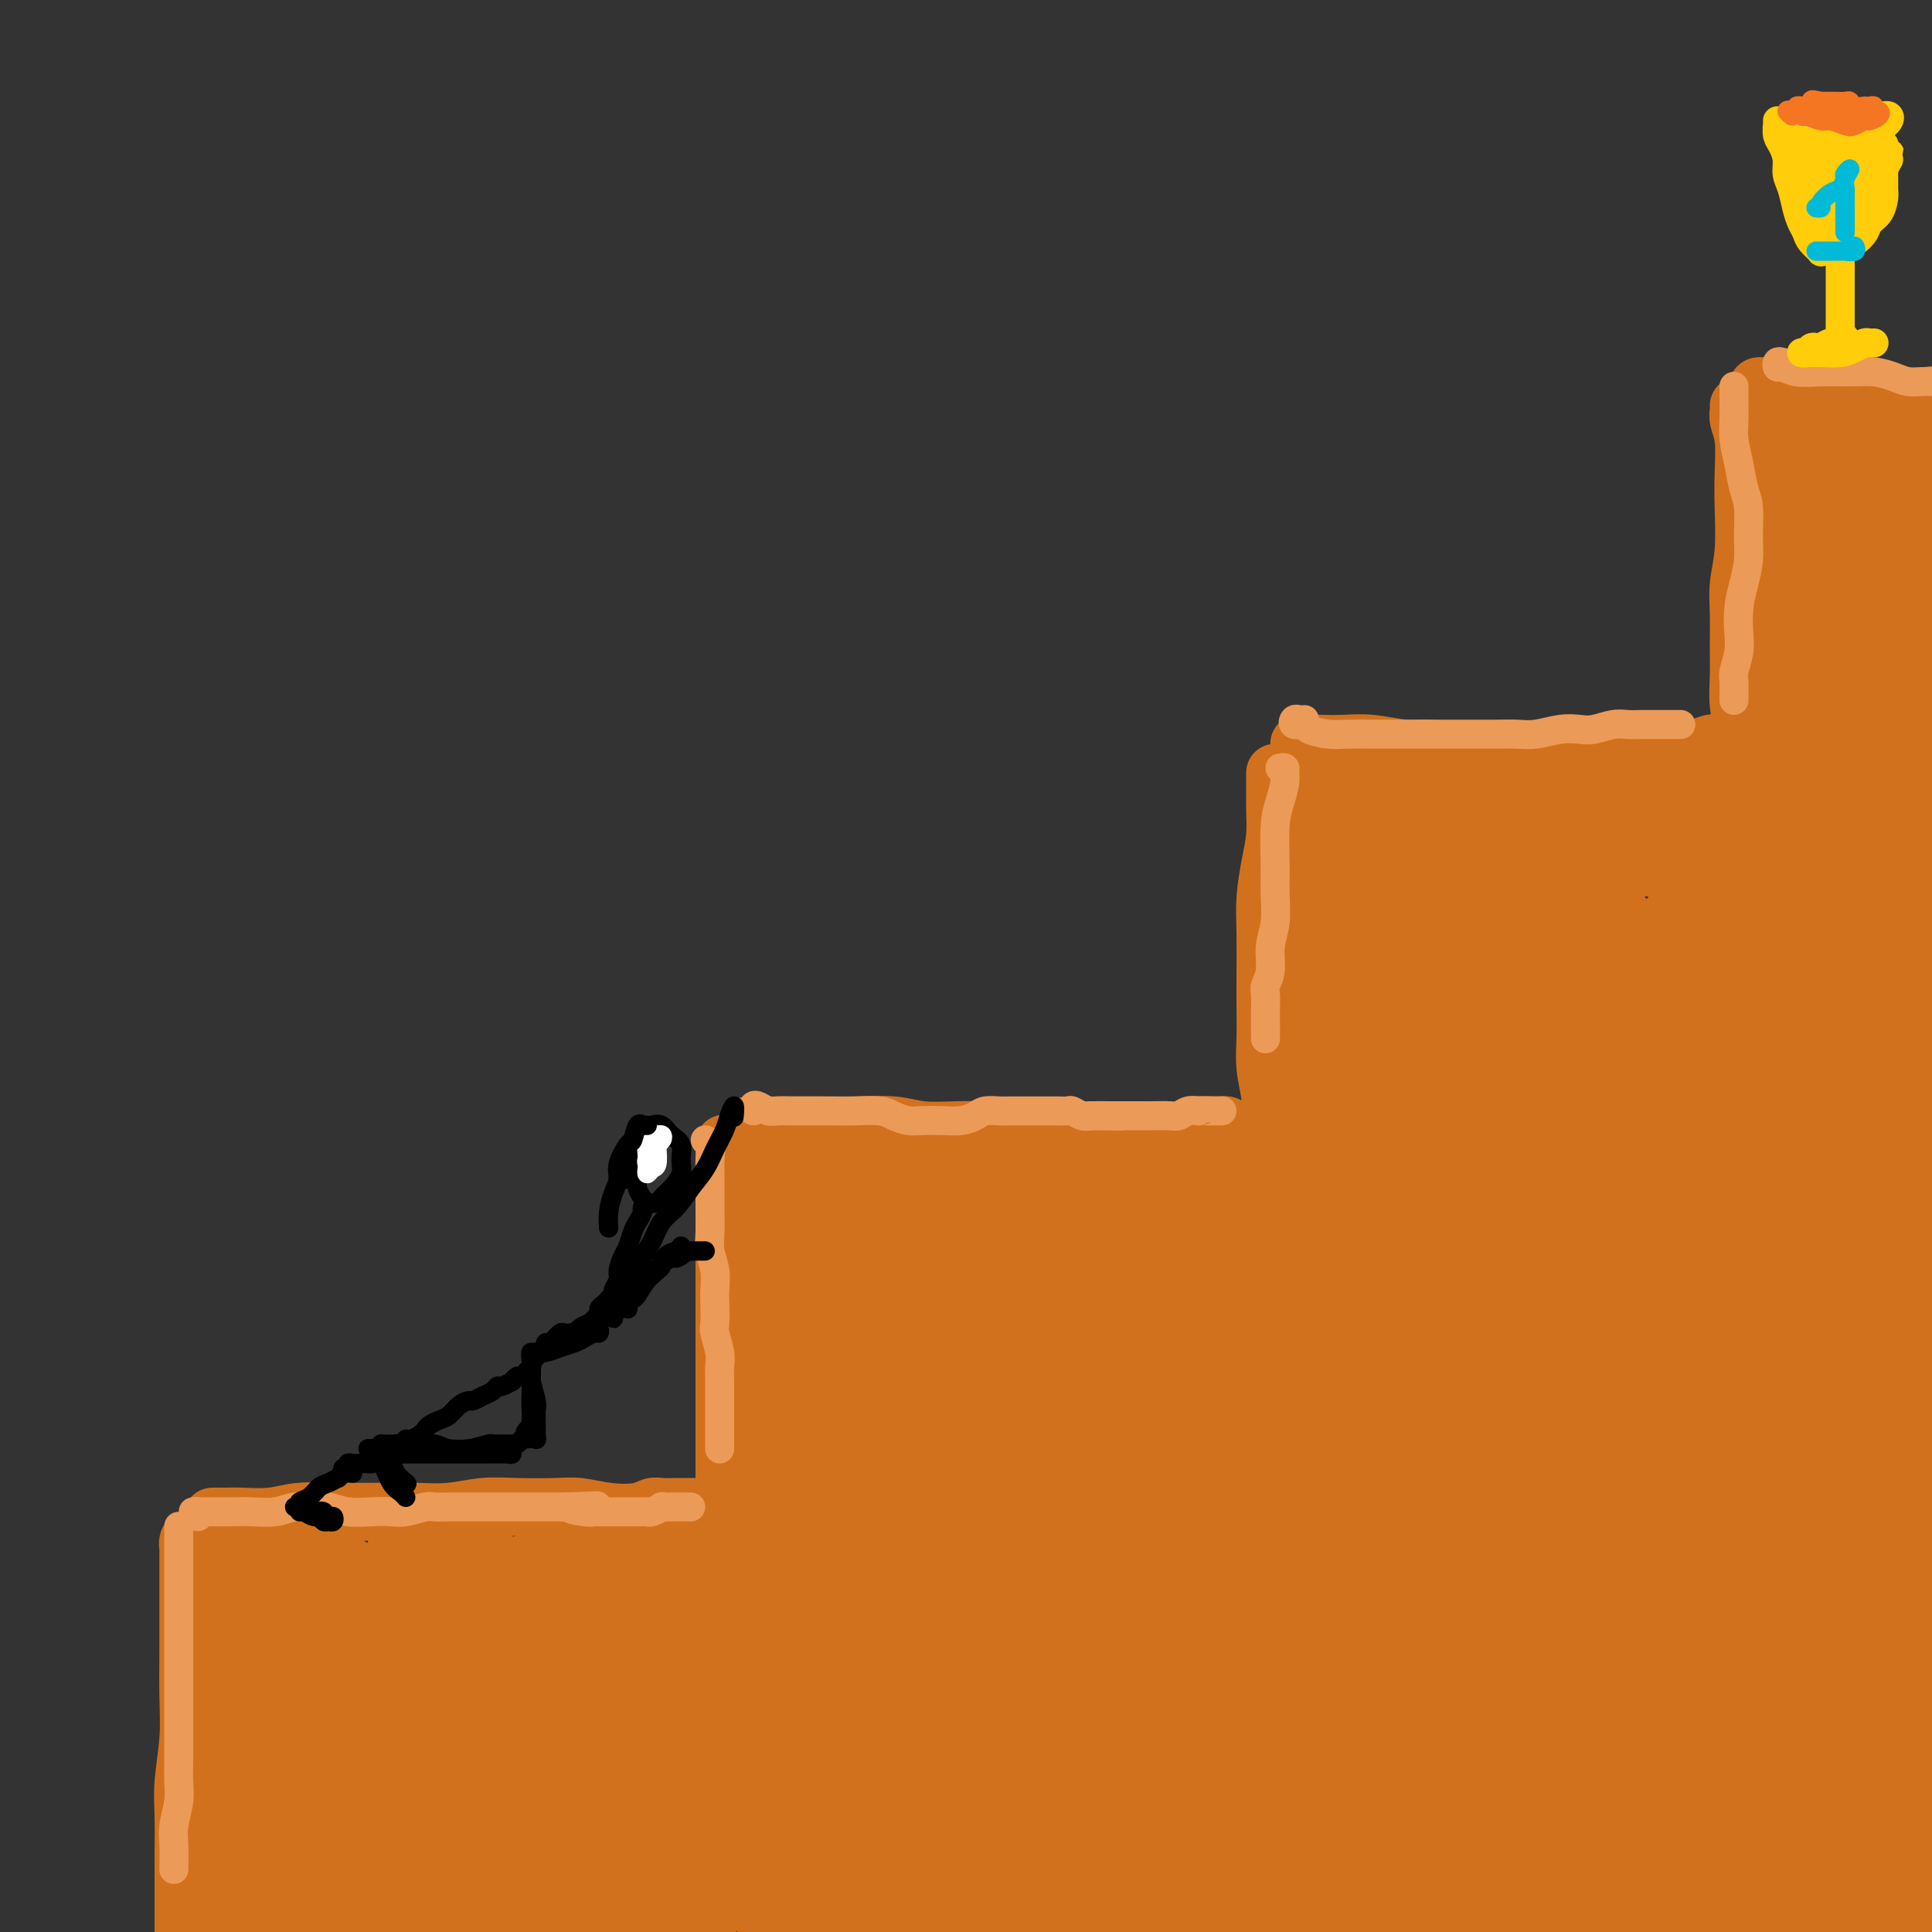 <svg viewBox='0 0 400 400' version='1.1' xmlns='http://www.w3.org/2000/svg' xmlns:xlink='http://www.w3.org/1999/xlink'><rect x="0" y="0" width="400" height="400" fill="#333333" stroke="none"/><g fill='none' stroke='#D2711D' stroke-width='12' stroke-linecap='round' stroke-linejoin='round'><path d='M40,321c0.113,-0.454 0.226,-0.908 0,-1c-0.226,-0.092 -0.793,0.178 -1,0c-0.207,-0.178 -0.056,-0.806 0,-1c0.056,-0.194 0.015,0.044 0,1c-0.015,0.956 -0.004,2.629 0,4c0.004,1.371 0.002,2.439 0,4c-0.002,1.561 -0.004,3.616 0,6c0.004,2.384 0.015,5.096 0,8c-0.015,2.904 -0.057,6.000 0,9c0.057,3.000 0.211,5.905 0,9c-0.211,3.095 -0.789,6.382 -1,9c-0.211,2.618 -0.057,4.569 0,7c0.057,2.431 0.015,5.344 0,8c-0.015,2.656 -0.005,5.055 0,7c0.005,1.945 0.005,3.435 0,5c-0.005,1.565 -0.015,3.204 0,5c0.015,1.796 0.057,3.749 0,5c-0.057,1.251 -0.211,1.799 0,2c0.211,0.201 0.788,0.054 1,0c0.212,-0.054 0.061,-0.015 0,0c-0.061,0.015 -0.030,0.008 0,0'/><path d='M46,314c-0.292,-0.000 -0.583,-0.000 -1,0c-0.417,0.000 -0.959,0.001 -1,0c-0.041,-0.001 0.419,-0.004 1,0c0.581,0.004 1.284,0.015 2,0c0.716,-0.015 1.447,-0.057 3,0c1.553,0.057 3.929,0.211 6,0c2.071,-0.211 3.836,-0.789 6,-1c2.164,-0.211 4.726,-0.056 7,0c2.274,0.056 4.259,0.011 6,0c1.741,-0.011 3.239,0.011 5,0c1.761,-0.011 3.787,-0.055 6,0c2.213,0.055 4.614,0.210 7,0c2.386,-0.210 4.758,-0.785 7,-1c2.242,-0.215 4.354,-0.071 7,0c2.646,0.071 5.825,0.068 8,0c2.175,-0.068 3.344,-0.200 5,0c1.656,0.200 3.798,0.733 6,1c2.202,0.267 4.463,0.268 6,0c1.537,-0.268 2.351,-0.804 3,-1c0.649,-0.196 1.133,-0.053 2,0c0.867,0.053 2.116,0.014 3,0c0.884,-0.014 1.403,-0.004 2,0c0.597,0.004 1.270,0.001 2,0c0.730,-0.001 1.515,-0.000 2,0c0.485,0.000 0.669,0.000 1,0c0.331,-0.000 0.809,-0.000 1,0c0.191,0.000 0.096,0.000 0,0'/><path d='M150,238c0.000,-0.440 0.000,-0.881 0,-1c0.000,-0.119 0.000,0.083 0,0c0.000,-0.083 0.000,-0.449 0,0c0.000,0.449 0.000,1.715 0,3c-0.000,1.285 0.000,2.588 0,4c0.000,1.412 0.000,2.932 0,5c0.000,2.068 0.000,4.682 0,7c0.000,2.318 0.000,4.338 0,7c0.000,2.662 -0.000,5.964 0,9c0.000,3.036 0.000,5.806 0,8c0.000,2.194 0.000,3.813 0,6c0.000,2.187 0.000,4.942 0,7c0.000,2.058 0.000,3.418 0,5c0.000,1.582 -0.000,3.387 0,5c0.000,1.613 0.000,3.034 0,4c0.000,0.966 0.000,1.475 0,2c0.000,0.525 0.000,1.064 0,1c0.000,-0.064 0.000,-0.733 0,-1c0.000,-0.267 0.000,-0.134 0,0'/><path d='M155,233c0.332,-0.000 0.664,-0.000 1,0c0.336,0.000 0.676,0.000 1,0c0.324,-0.000 0.632,-0.000 1,0c0.368,0.000 0.798,0.000 1,0c0.202,-0.000 0.177,-0.001 1,0c0.823,0.001 2.492,0.004 4,0c1.508,-0.004 2.853,-0.015 5,0c2.147,0.015 5.096,0.057 8,0c2.904,-0.057 5.762,-0.211 8,0c2.238,0.211 3.857,0.789 6,1c2.143,0.211 4.809,0.057 7,0c2.191,-0.057 3.908,-0.015 6,0c2.092,0.015 4.559,0.004 7,0c2.441,-0.004 4.856,-0.001 7,0c2.144,0.001 4.018,-0.000 6,0c1.982,0.000 4.071,0.001 6,0c1.929,-0.001 3.698,-0.004 5,0c1.302,0.004 2.138,0.015 3,0c0.862,-0.015 1.749,-0.058 3,0c1.251,0.058 2.864,0.215 4,0c1.136,-0.215 1.795,-0.804 3,-1c1.205,-0.196 2.957,-0.000 4,0c1.043,0.000 1.376,-0.196 2,0c0.624,0.196 1.538,0.785 2,1c0.462,0.215 0.470,0.058 1,0c0.530,-0.058 1.580,-0.017 2,0c0.420,0.017 0.210,0.008 0,0'/><path d='M264,160c-0.000,0.289 -0.000,0.579 0,1c0.000,0.421 0.001,0.975 0,1c-0.001,0.025 -0.003,-0.478 0,0c0.003,0.478 0.011,1.935 0,3c-0.011,1.065 -0.041,1.736 0,3c0.041,1.264 0.155,3.121 0,5c-0.155,1.879 -0.577,3.781 -1,6c-0.423,2.219 -0.845,4.756 -1,7c-0.155,2.244 -0.043,4.194 0,7c0.043,2.806 0.015,6.466 0,9c-0.015,2.534 -0.018,3.941 0,6c0.018,2.059 0.057,4.769 0,7c-0.057,2.231 -0.212,3.982 0,6c0.212,2.018 0.789,4.304 1,6c0.211,1.696 0.057,2.803 0,4c-0.057,1.197 -0.016,2.485 0,3c0.016,0.515 0.008,0.258 0,0'/><path d='M269,154c0.199,0.002 0.398,0.005 1,0c0.602,-0.005 1.607,-0.016 3,0c1.393,0.016 3.173,0.061 5,0c1.827,-0.061 3.702,-0.228 6,0c2.298,0.228 5.019,0.849 7,1c1.981,0.151 3.221,-0.170 5,0c1.779,0.170 4.096,0.830 6,1c1.904,0.170 3.394,-0.150 5,0c1.606,0.150 3.328,0.768 5,1c1.672,0.232 3.293,0.076 5,0c1.707,-0.076 3.498,-0.072 5,0c1.502,0.072 2.713,0.212 4,0c1.287,-0.212 2.649,-0.775 4,-1c1.351,-0.225 2.693,-0.113 4,0c1.307,0.113 2.581,0.226 4,0c1.419,-0.226 2.984,-0.792 4,-1c1.016,-0.208 1.484,-0.060 2,0c0.516,0.060 1.079,0.030 2,0c0.921,-0.030 2.201,-0.061 3,0c0.799,0.061 1.118,0.212 2,0c0.882,-0.212 2.328,-0.789 3,-1c0.672,-0.211 0.572,-0.057 1,0c0.428,0.057 1.384,0.015 2,0c0.616,-0.015 0.890,-0.004 1,0c0.110,0.004 0.055,0.002 0,0'/><path d='M360,84c0.030,0.272 0.060,0.543 0,1c-0.060,0.457 -0.211,1.099 0,2c0.211,0.901 0.785,2.060 1,4c0.215,1.940 0.072,4.663 0,7c-0.072,2.337 -0.072,4.290 0,7c0.072,2.710 0.216,6.176 0,9c-0.216,2.824 -0.791,5.006 -1,7c-0.209,1.994 -0.052,3.801 0,6c0.052,2.199 -0.001,4.791 0,7c0.001,2.209 0.057,4.035 0,6c-0.057,1.965 -0.225,4.068 0,6c0.225,1.932 0.844,3.693 1,5c0.156,1.307 -0.150,2.160 0,3c0.150,0.840 0.757,1.669 1,2c0.243,0.331 0.121,0.166 0,0'/><path d='M363,82c0.469,-0.308 0.938,-0.616 1,-1c0.062,-0.384 -0.282,-0.845 0,-1c0.282,-0.155 1.191,-0.003 2,0c0.809,0.003 1.518,-0.141 3,0c1.482,0.141 3.736,0.568 6,1c2.264,0.432 4.537,0.870 7,1c2.463,0.130 5.115,-0.049 8,0c2.885,0.049 6.002,0.325 9,0c2.998,-0.325 5.875,-1.250 9,-2c3.125,-0.750 6.498,-1.325 9,-2c2.502,-0.675 4.135,-1.449 6,-2c1.865,-0.551 3.964,-0.879 5,-1c1.036,-0.121 1.010,-0.035 1,0c-0.010,0.035 -0.005,0.017 0,0'/></g>
<g fill='none' stroke='#D2711D' stroke-width='28' stroke-linecap='round' stroke-linejoin='round'><path d='M55,329c0.112,0.088 0.224,0.175 0,0c-0.224,-0.175 -0.786,-0.614 -1,0c-0.214,0.614 -0.082,2.281 0,4c0.082,1.719 0.112,3.489 0,6c-0.112,2.511 -0.367,5.761 0,9c0.367,3.239 1.356,6.467 2,10c0.644,3.533 0.943,7.372 1,11c0.057,3.628 -0.129,7.045 0,10c0.129,2.955 0.571,5.448 1,8c0.429,2.552 0.843,5.161 1,7c0.157,1.839 0.056,2.906 0,3c-0.056,0.094 -0.068,-0.784 0,-2c0.068,-1.216 0.214,-2.769 0,-5c-0.214,-2.231 -0.790,-5.139 -1,-8c-0.210,-2.861 -0.055,-5.674 0,-9c0.055,-3.326 0.011,-7.165 0,-11c-0.011,-3.835 0.012,-7.664 0,-11c-0.012,-3.336 -0.059,-6.177 0,-8c0.059,-1.823 0.222,-2.628 0,-3c-0.222,-0.372 -0.831,-0.311 -1,0c-0.169,0.311 0.100,0.872 0,1c-0.100,0.128 -0.570,-0.175 -1,1c-0.430,1.175 -0.821,3.830 -1,7c-0.179,3.170 -0.146,6.855 0,11c0.146,4.145 0.407,8.752 1,14c0.593,5.248 1.520,11.139 2,15c0.480,3.861 0.514,5.693 1,7c0.486,1.307 1.425,2.088 2,2c0.575,-0.088 0.788,-1.044 1,-2'/><path d='M62,396c0.467,-0.436 0.136,-1.527 0,-4c-0.136,-2.473 -0.077,-6.328 0,-10c0.077,-3.672 0.172,-7.160 0,-12c-0.172,-4.840 -0.611,-11.032 0,-17c0.611,-5.968 2.271,-11.713 3,-15c0.729,-3.287 0.525,-4.116 1,-5c0.475,-0.884 1.628,-1.824 2,-2c0.372,-0.176 -0.038,0.410 0,1c0.038,0.590 0.525,1.184 1,2c0.475,0.816 0.938,1.854 1,3c0.062,1.146 -0.278,2.399 0,4c0.278,1.601 1.174,3.551 2,6c0.826,2.449 1.580,5.397 2,9c0.420,3.603 0.504,7.860 1,12c0.496,4.140 1.405,8.164 2,12c0.595,3.836 0.878,7.486 1,10c0.122,2.514 0.085,3.892 0,5c-0.085,1.108 -0.217,1.945 0,2c0.217,0.055 0.784,-0.672 1,-2c0.216,-1.328 0.082,-3.257 0,-6c-0.082,-2.743 -0.112,-6.300 0,-11c0.112,-4.700 0.366,-10.544 1,-17c0.634,-6.456 1.648,-13.523 3,-19c1.352,-5.477 3.042,-9.362 4,-12c0.958,-2.638 1.185,-4.028 2,-5c0.815,-0.972 2.218,-1.525 3,-2c0.782,-0.475 0.941,-0.873 1,0c0.059,0.873 0.016,3.018 0,6c-0.016,2.982 -0.004,6.803 0,11c0.004,4.197 0.001,8.771 0,14c-0.001,5.229 -0.001,11.115 0,17'/><path d='M93,371c0.045,10.297 -0.343,12.039 0,15c0.343,2.961 1.416,7.143 2,10c0.584,2.857 0.681,4.391 1,5c0.319,0.609 0.862,0.294 1,0c0.138,-0.294 -0.129,-0.566 0,-2c0.129,-1.434 0.655,-4.031 1,-7c0.345,-2.969 0.509,-6.310 1,-10c0.491,-3.690 1.311,-7.728 2,-12c0.689,-4.272 1.249,-8.778 2,-14c0.751,-5.222 1.693,-11.159 3,-15c1.307,-3.841 2.977,-5.586 4,-7c1.023,-1.414 1.398,-2.497 2,-3c0.602,-0.503 1.433,-0.428 2,0c0.567,0.428 0.872,1.208 1,3c0.128,1.792 0.080,4.596 0,8c-0.080,3.404 -0.191,7.406 0,12c0.191,4.594 0.684,9.778 1,15c0.316,5.222 0.456,10.482 1,15c0.544,4.518 1.493,8.295 2,11c0.507,2.705 0.573,4.338 1,5c0.427,0.662 1.217,0.355 2,0c0.783,-0.355 1.561,-0.756 2,-2c0.439,-1.244 0.540,-3.329 1,-6c0.460,-2.671 1.277,-5.927 2,-10c0.723,-4.073 1.350,-8.962 2,-15c0.650,-6.038 1.323,-13.225 2,-19c0.677,-5.775 1.358,-10.139 2,-13c0.642,-2.861 1.244,-4.221 2,-5c0.756,-0.779 1.665,-0.979 2,-1c0.335,-0.021 0.096,0.137 0,1c-0.096,0.863 -0.048,2.432 0,4'/><path d='M137,334c0.306,2.032 0.070,5.112 0,9c-0.070,3.888 0.026,8.582 0,14c-0.026,5.418 -0.175,11.559 0,16c0.175,4.441 0.675,7.183 1,10c0.325,2.817 0.475,5.709 1,7c0.525,1.291 1.424,0.982 2,1c0.576,0.018 0.827,0.364 1,-1c0.173,-1.364 0.266,-4.436 1,-8c0.734,-3.564 2.109,-7.618 3,-12c0.891,-4.382 1.298,-9.092 2,-14c0.702,-4.908 1.701,-10.013 2,-14c0.299,-3.987 -0.100,-6.857 0,-9c0.100,-2.143 0.700,-3.561 1,-4c0.300,-0.439 0.299,0.100 0,1c-0.299,0.900 -0.896,2.162 -1,4c-0.104,1.838 0.285,4.253 0,7c-0.285,2.747 -1.243,5.826 -2,9c-0.757,3.174 -1.312,6.442 -2,9c-0.688,2.558 -1.510,4.406 -2,5c-0.490,0.594 -0.650,-0.065 -1,-2c-0.350,-1.935 -0.891,-5.145 -1,-8c-0.109,-2.855 0.213,-5.353 0,-8c-0.213,-2.647 -0.959,-5.441 -2,-8c-1.041,-2.559 -2.375,-4.883 -3,-7c-0.625,-2.117 -0.542,-4.028 -1,-5c-0.458,-0.972 -1.459,-1.007 -2,-1c-0.541,0.007 -0.623,0.054 -1,0c-0.377,-0.054 -1.050,-0.210 -2,0c-0.950,0.210 -2.179,0.787 -3,1c-0.821,0.213 -1.235,0.061 -2,0c-0.765,-0.061 -1.883,-0.030 -3,0'/><path d='M123,326c-2.596,0.128 -2.587,0.447 -3,1c-0.413,0.553 -1.247,1.340 -2,2c-0.753,0.660 -1.426,1.191 -2,2c-0.574,0.809 -1.049,1.894 -2,3c-0.951,1.106 -2.378,2.232 -3,3c-0.622,0.768 -0.438,1.178 -1,2c-0.562,0.822 -1.870,2.056 -3,3c-1.130,0.944 -2.080,1.597 -3,3c-0.920,1.403 -1.808,3.557 -3,6c-1.192,2.443 -2.687,5.174 -4,8c-1.313,2.826 -2.442,5.748 -4,8c-1.558,2.252 -3.544,3.836 -5,6c-1.456,2.164 -2.381,4.909 -4,7c-1.619,2.091 -3.931,3.527 -6,5c-2.069,1.473 -3.896,2.982 -6,4c-2.104,1.018 -4.486,1.544 -6,2c-1.514,0.456 -2.161,0.843 -3,1c-0.839,0.157 -1.870,0.084 -3,0c-1.130,-0.084 -2.360,-0.178 -3,0c-0.640,0.178 -0.690,0.629 -1,1c-0.310,0.371 -0.879,0.664 -1,1c-0.121,0.336 0.205,0.716 0,1c-0.205,0.284 -0.940,0.471 -1,1c-0.060,0.529 0.555,1.400 1,2c0.445,0.600 0.721,0.927 1,2c0.279,1.073 0.562,2.890 1,4c0.438,1.110 1.032,1.513 2,2c0.968,0.487 2.311,1.058 3,2c0.689,0.942 0.724,2.254 2,3c1.276,0.746 3.793,0.928 5,1c1.207,0.072 1.103,0.036 1,0'/><path d='M70,412c2.167,1.333 1.083,0.667 0,0'/><path d='M168,248c0.009,-0.872 0.017,-1.744 0,-2c-0.017,-0.256 -0.061,0.103 0,0c0.061,-0.103 0.226,-0.669 0,-1c-0.226,-0.331 -0.844,-0.427 -1,0c-0.156,0.427 0.151,1.375 0,3c-0.151,1.625 -0.758,3.925 -1,7c-0.242,3.075 -0.117,6.926 0,11c0.117,4.074 0.227,8.372 0,13c-0.227,4.628 -0.792,9.585 -1,14c-0.208,4.415 -0.060,8.286 0,12c0.060,3.714 0.030,7.270 0,11c-0.030,3.730 -0.061,7.634 0,11c0.061,3.366 0.212,6.192 0,9c-0.212,2.808 -0.789,5.596 -1,8c-0.211,2.404 -0.057,4.422 0,7c0.057,2.578 0.018,5.716 0,8c-0.018,2.284 -0.016,3.712 0,6c0.016,2.288 0.046,5.434 0,8c-0.046,2.566 -0.166,4.550 0,7c0.166,2.450 0.619,5.364 1,8c0.381,2.636 0.691,4.994 1,7c0.309,2.006 0.619,3.662 1,5c0.381,1.338 0.833,2.360 1,3c0.167,0.640 0.048,0.897 0,1c-0.048,0.103 -0.024,0.051 0,0'/><path d='M179,246c-0.372,0.000 -0.744,0.000 -1,0c-0.256,-0.000 -0.395,-0.000 0,0c0.395,0.000 1.325,0.000 2,0c0.675,-0.000 1.095,-0.000 2,0c0.905,0.000 2.296,0.001 4,0c1.704,-0.001 3.722,-0.002 6,0c2.278,0.002 4.817,0.007 7,0c2.183,-0.007 4.009,-0.026 6,0c1.991,0.026 4.148,0.098 6,0c1.852,-0.098 3.399,-0.366 5,0c1.601,0.366 3.257,1.366 5,2c1.743,0.634 3.571,0.902 5,1c1.429,0.098 2.457,0.026 4,0c1.543,-0.026 3.602,-0.007 5,0c1.398,0.007 2.137,0.003 3,0c0.863,-0.003 1.851,-0.006 3,0c1.149,0.006 2.458,0.020 3,0c0.542,-0.020 0.316,-0.073 1,0c0.684,0.073 2.277,0.272 3,0c0.723,-0.272 0.575,-1.015 1,-1c0.425,0.015 1.422,0.789 2,1c0.578,0.211 0.737,-0.139 1,0c0.263,0.139 0.630,0.768 1,1c0.370,0.232 0.743,0.068 1,0c0.257,-0.068 0.398,-0.040 1,0c0.602,0.040 1.667,0.093 2,0c0.333,-0.093 -0.064,-0.333 0,0c0.064,0.333 0.590,1.238 1,2c0.410,0.762 0.705,1.381 1,2'/><path d='M259,254c1.465,1.494 1.129,2.729 1,4c-0.129,1.271 -0.049,2.578 0,5c0.049,2.422 0.067,5.958 0,9c-0.067,3.042 -0.220,5.592 0,9c0.220,3.408 0.813,7.676 1,12c0.187,4.324 -0.031,8.703 0,14c0.031,5.297 0.310,11.511 0,18c-0.310,6.489 -1.209,13.253 -2,20c-0.791,6.747 -1.476,13.477 -2,19c-0.524,5.523 -0.888,9.840 -1,14c-0.112,4.160 0.030,8.162 0,11c-0.030,2.838 -0.230,4.511 0,7c0.230,2.489 0.891,5.792 1,8c0.109,2.208 -0.333,3.321 -1,4c-0.667,0.679 -1.560,0.926 -2,0c-0.440,-0.926 -0.427,-3.024 -1,-6c-0.573,-2.976 -1.733,-6.831 -3,-12c-1.267,-5.169 -2.641,-11.652 -4,-20c-1.359,-8.348 -2.703,-18.562 -4,-30c-1.297,-11.438 -2.546,-24.101 -3,-35c-0.454,-10.899 -0.114,-20.035 0,-27c0.114,-6.965 0.003,-11.758 0,-14c-0.003,-2.242 0.103,-1.933 0,-1c-0.103,0.933 -0.415,2.489 -1,5c-0.585,2.511 -1.445,5.976 -2,11c-0.555,5.024 -0.807,11.608 -1,19c-0.193,7.392 -0.328,15.594 0,28c0.328,12.406 1.119,29.016 2,43c0.881,13.984 1.853,25.342 2,34c0.147,8.658 -0.529,14.617 -1,18c-0.471,3.383 -0.735,4.192 -1,5'/><path d='M237,426c0.272,22.064 0.451,3.725 0,-6c-0.451,-9.725 -1.534,-10.835 -2,-16c-0.466,-5.165 -0.315,-14.384 -1,-24c-0.685,-9.616 -2.205,-19.628 -3,-32c-0.795,-12.372 -0.865,-27.102 -1,-40c-0.135,-12.898 -0.335,-23.962 0,-32c0.335,-8.038 1.204,-13.048 1,-16c-0.204,-2.952 -1.481,-3.844 -3,-4c-1.519,-0.156 -3.279,0.425 -5,3c-1.721,2.575 -3.404,7.143 -5,13c-1.596,5.857 -3.107,13.003 -5,22c-1.893,8.997 -4.168,19.844 -5,32c-0.832,12.156 -0.220,25.619 0,38c0.220,12.381 0.047,23.678 0,32c-0.047,8.322 0.032,13.669 0,17c-0.032,3.331 -0.176,4.646 0,5c0.176,0.354 0.670,-0.255 0,-3c-0.670,-2.745 -2.505,-7.628 -4,-14c-1.495,-6.372 -2.651,-14.235 -4,-23c-1.349,-8.765 -2.890,-18.433 -4,-30c-1.110,-11.567 -1.788,-25.034 -2,-36c-0.212,-10.966 0.043,-19.432 0,-26c-0.043,-6.568 -0.383,-11.238 -1,-15c-0.617,-3.762 -1.510,-6.617 -2,-8c-0.490,-1.383 -0.578,-1.293 -1,-1c-0.422,0.293 -1.179,0.791 -2,4c-0.821,3.209 -1.706,9.131 -2,17c-0.294,7.869 0.004,17.687 0,28c-0.004,10.313 -0.309,21.123 0,32c0.309,10.877 1.231,21.822 2,29c0.769,7.178 1.384,10.589 2,14'/><path d='M190,386c0.610,17.078 0.134,8.272 0,5c-0.134,-3.272 0.074,-1.012 0,-2c-0.074,-0.988 -0.429,-5.225 -1,-11c-0.571,-5.775 -1.357,-13.088 -2,-22c-0.643,-8.912 -1.143,-19.421 -1,-31c0.143,-11.579 0.929,-24.227 2,-33c1.071,-8.773 2.426,-13.671 3,-16c0.574,-2.329 0.365,-2.088 0,-2c-0.365,0.088 -0.887,0.024 -2,2c-1.113,1.976 -2.817,5.992 -4,12c-1.183,6.008 -1.846,14.007 -3,24c-1.154,9.993 -2.801,21.979 -3,34c-0.199,12.021 1.049,24.076 2,32c0.951,7.924 1.605,11.715 3,13c1.395,1.285 3.530,0.063 5,-3c1.470,-3.063 2.276,-7.967 4,-14c1.724,-6.033 4.368,-13.194 6,-20c1.632,-6.806 2.252,-13.256 3,-21c0.748,-7.744 1.623,-16.782 2,-26c0.377,-9.218 0.257,-18.615 1,-26c0.743,-7.385 2.349,-12.758 3,-16c0.651,-3.242 0.347,-4.354 0,-5c-0.347,-0.646 -0.738,-0.826 -1,0c-0.262,0.826 -0.394,2.659 -1,6c-0.606,3.341 -1.687,8.191 -2,14c-0.313,5.809 0.140,12.576 0,20c-0.140,7.424 -0.875,15.506 -1,25c-0.125,9.494 0.358,20.400 1,31c0.642,10.600 1.442,20.892 2,26c0.558,5.108 0.874,5.031 1,5c0.126,-0.031 0.063,-0.015 0,0'/><path d='M281,167c-0.311,-0.093 -0.621,-0.187 -1,0c-0.379,0.187 -0.826,0.653 -1,1c-0.174,0.347 -0.075,0.575 0,1c0.075,0.425 0.124,1.048 0,2c-0.124,0.952 -0.423,2.235 -1,5c-0.577,2.765 -1.433,7.012 -2,11c-0.567,3.988 -0.845,7.717 -1,12c-0.155,4.283 -0.185,9.122 0,14c0.185,4.878 0.586,9.796 1,15c0.414,5.204 0.840,10.694 1,16c0.160,5.306 0.053,10.427 0,15c-0.053,4.573 -0.052,8.597 0,13c0.052,4.403 0.157,9.184 0,14c-0.157,4.816 -0.574,9.665 -1,14c-0.426,4.335 -0.860,8.155 -1,12c-0.140,3.845 0.015,7.715 0,11c-0.015,3.285 -0.200,5.986 0,9c0.200,3.014 0.786,6.342 1,10c0.214,3.658 0.058,7.646 0,11c-0.058,3.354 -0.016,6.073 0,9c0.016,2.927 0.007,6.060 0,9c-0.007,2.940 -0.013,5.686 0,8c0.013,2.314 0.046,4.196 0,7c-0.046,2.804 -0.170,6.531 0,9c0.170,2.469 0.634,3.681 1,5c0.366,1.319 0.634,2.745 1,4c0.366,1.255 0.829,2.338 1,3c0.171,0.662 0.049,0.903 0,1c-0.049,0.097 -0.024,0.048 0,0'/><path d='M292,171c0.100,0.368 0.200,0.737 1,1c0.800,0.263 2.300,0.421 4,1c1.700,0.579 3.599,1.578 6,2c2.401,0.422 5.305,0.267 8,0c2.695,-0.267 5.182,-0.645 8,-1c2.818,-0.355 5.966,-0.687 9,-1c3.034,-0.313 5.955,-0.606 9,-1c3.045,-0.394 6.213,-0.891 9,-1c2.787,-0.109 5.193,0.168 8,0c2.807,-0.168 6.016,-0.780 9,-1c2.984,-0.220 5.743,-0.046 8,0c2.257,0.046 4.012,-0.035 5,0c0.988,0.035 1.209,0.186 2,0c0.791,-0.186 2.151,-0.709 2,-1c-0.151,-0.291 -1.813,-0.348 -3,0c-1.187,0.348 -1.897,1.103 -3,2c-1.103,0.897 -2.597,1.935 -4,3c-1.403,1.065 -2.713,2.157 -4,3c-1.287,0.843 -2.552,1.437 -4,3c-1.448,1.563 -3.081,4.094 -5,7c-1.919,2.906 -4.124,6.187 -6,10c-1.876,3.813 -3.423,8.156 -5,13c-1.577,4.844 -3.185,10.187 -5,17c-1.815,6.813 -3.837,15.094 -6,25c-2.163,9.906 -4.467,21.436 -6,33c-1.533,11.564 -2.295,23.161 -3,33c-0.705,9.839 -1.352,17.919 -2,26'/><path d='M324,344c-0.984,12.668 -0.944,14.838 -1,19c-0.056,4.162 -0.207,10.316 0,14c0.207,3.684 0.772,4.900 1,4c0.228,-0.900 0.120,-3.914 0,-9c-0.120,-5.086 -0.253,-12.244 -1,-21c-0.747,-8.756 -2.109,-19.110 -3,-30c-0.891,-10.890 -1.309,-22.317 -2,-35c-0.691,-12.683 -1.653,-26.622 -3,-39c-1.347,-12.378 -3.079,-23.195 -4,-32c-0.921,-8.805 -1.031,-15.598 -2,-20c-0.969,-4.402 -2.797,-6.415 -4,-7c-1.203,-0.585 -1.779,0.256 -3,1c-1.221,0.744 -3.086,1.391 -4,3c-0.914,1.609 -0.878,4.180 -1,8c-0.122,3.820 -0.404,8.889 -1,15c-0.596,6.111 -1.508,13.265 -2,22c-0.492,8.735 -0.563,19.050 0,31c0.563,11.950 1.762,25.535 3,38c1.238,12.465 2.517,23.812 4,34c1.483,10.188 3.170,19.218 4,26c0.830,6.782 0.802,11.315 1,14c0.198,2.685 0.620,3.521 1,3c0.380,-0.521 0.717,-2.401 0,-7c-0.717,-4.599 -2.490,-11.918 -4,-20c-1.510,-8.082 -2.759,-16.929 -4,-28c-1.241,-11.071 -2.476,-24.368 -3,-38c-0.524,-13.632 -0.336,-27.600 1,-39c1.336,-11.400 3.822,-20.231 5,-26c1.178,-5.769 1.048,-8.476 1,-10c-0.048,-1.524 -0.014,-1.864 -1,0c-0.986,1.864 -2.993,5.932 -5,10'/><path d='M297,225c-1.820,5.217 -3.371,13.260 -5,22c-1.629,8.740 -3.337,18.176 -4,30c-0.663,11.824 -0.281,26.037 1,41c1.281,14.963 3.461,30.677 6,45c2.539,14.323 5.436,27.257 8,38c2.564,10.743 4.796,19.297 7,24c2.204,4.703 4.382,5.557 6,5c1.618,-0.557 2.676,-2.525 3,-7c0.324,-4.475 -0.088,-11.456 -1,-20c-0.912,-8.544 -2.326,-18.650 -3,-30c-0.674,-11.350 -0.609,-23.943 0,-37c0.609,-13.057 1.763,-26.578 3,-39c1.237,-12.422 2.557,-23.745 4,-34c1.443,-10.255 3.011,-19.441 4,-28c0.989,-8.559 1.401,-16.489 2,-23c0.599,-6.511 1.386,-11.601 2,-14c0.614,-2.399 1.055,-2.107 1,-2c-0.055,0.107 -0.606,0.028 -1,1c-0.394,0.972 -0.630,2.994 -1,6c-0.370,3.006 -0.873,6.995 -1,12c-0.127,5.005 0.121,11.025 0,18c-0.121,6.975 -0.612,14.903 0,26c0.612,11.097 2.329,25.361 4,39c1.671,13.639 3.298,26.653 5,40c1.702,13.347 3.479,27.027 5,39c1.521,11.973 2.787,22.238 4,30c1.213,7.762 2.372,13.022 3,16c0.628,2.978 0.725,3.675 1,3c0.275,-0.675 0.728,-2.720 0,-7c-0.728,-4.280 -2.637,-10.794 -4,-20c-1.363,-9.206 -2.182,-21.103 -3,-33'/><path d='M343,366c-1.634,-16.848 -2.219,-28.968 -2,-45c0.219,-16.032 1.240,-35.976 3,-53c1.760,-17.024 4.257,-31.130 7,-43c2.743,-11.870 5.731,-21.506 8,-29c2.269,-7.494 3.818,-12.845 5,-16c1.182,-3.155 1.998,-4.113 2,-3c0.002,1.113 -0.808,4.295 -2,10c-1.192,5.705 -2.765,13.931 -5,24c-2.235,10.069 -5.133,21.980 -7,36c-1.867,14.020 -2.704,30.149 -2,46c0.704,15.851 2.947,31.426 5,45c2.053,13.574 3.914,25.149 6,34c2.086,8.851 4.396,14.977 7,20c2.604,5.023 5.500,8.941 7,11c1.500,2.059 1.603,2.257 2,2c0.397,-0.257 1.086,-0.970 1,-4c-0.086,-3.030 -0.949,-8.378 -2,-16c-1.051,-7.622 -2.290,-17.518 -4,-29c-1.710,-11.482 -3.892,-24.549 -5,-40c-1.108,-15.451 -1.142,-33.287 0,-49c1.142,-15.713 3.460,-29.304 6,-41c2.540,-11.696 5.301,-21.497 8,-30c2.699,-8.503 5.335,-15.707 7,-20c1.665,-4.293 2.357,-5.677 3,-6c0.643,-0.323 1.236,0.413 1,4c-0.236,3.587 -1.302,10.026 -3,18c-1.698,7.974 -4.027,17.485 -6,28c-1.973,10.515 -3.591,22.035 -4,36c-0.409,13.965 0.390,30.375 1,46c0.610,15.625 1.031,30.464 2,43c0.969,12.536 2.484,22.768 4,33'/><path d='M386,378c1.212,23.259 0.742,20.406 1,22c0.258,1.594 1.243,7.635 2,10c0.757,2.365 1.286,1.053 1,-2c-0.286,-3.053 -1.389,-7.848 -2,-14c-0.611,-6.152 -0.732,-13.662 -1,-22c-0.268,-8.338 -0.685,-17.503 -1,-28c-0.315,-10.497 -0.529,-22.324 0,-36c0.529,-13.676 1.802,-29.200 3,-44c1.198,-14.800 2.319,-28.876 4,-41c1.681,-12.124 3.920,-22.296 5,-28c1.080,-5.704 1.002,-6.941 1,-7c-0.002,-0.059 0.073,1.061 -1,5c-1.073,3.939 -3.293,10.699 -5,19c-1.707,8.301 -2.899,18.145 -4,29c-1.101,10.855 -2.109,22.723 -2,36c0.109,13.277 1.336,27.964 3,41c1.664,13.036 3.766,24.422 5,32c1.234,7.578 1.602,11.348 2,13c0.398,1.652 0.828,1.186 1,1c0.172,-0.186 0.086,-0.093 0,0'/><path d='M378,98c-0.412,-0.369 -0.825,-0.737 -1,-1c-0.175,-0.263 -0.114,-0.420 0,0c0.114,0.420 0.279,1.419 0,2c-0.279,0.581 -1.003,0.746 -1,2c0.003,1.254 0.733,3.596 1,7c0.267,3.404 0.071,7.869 0,13c-0.071,5.131 -0.018,10.927 0,16c0.018,5.073 0.002,9.422 0,12c-0.002,2.578 0.011,3.383 0,4c-0.011,0.617 -0.044,1.045 0,1c0.044,-0.045 0.166,-0.563 0,-2c-0.166,-1.437 -0.619,-3.791 -1,-7c-0.381,-3.209 -0.691,-7.272 -1,-11c-0.309,-3.728 -0.617,-7.121 -1,-11c-0.383,-3.879 -0.842,-8.244 -1,-11c-0.158,-2.756 -0.014,-3.902 0,-5c0.014,-1.098 -0.102,-2.148 0,-3c0.102,-0.852 0.423,-1.505 1,-2c0.577,-0.495 1.410,-0.833 2,-1c0.590,-0.167 0.935,-0.162 1,0c0.065,0.162 -0.151,0.480 0,1c0.151,0.520 0.669,1.242 1,2c0.331,0.758 0.477,1.552 1,3c0.523,1.448 1.425,3.549 2,7c0.575,3.451 0.825,8.253 1,13c0.175,4.747 0.276,9.441 1,14c0.724,4.559 2.070,8.985 3,12c0.930,3.015 1.443,4.619 2,6c0.557,1.381 1.159,2.537 2,3c0.841,0.463 1.920,0.231 3,0'/><path d='M393,162c1.507,0.855 1.776,-1.508 2,-4c0.224,-2.492 0.403,-5.113 1,-8c0.597,-2.887 1.611,-6.040 2,-10c0.389,-3.960 0.153,-8.726 0,-14c-0.153,-5.274 -0.222,-11.056 0,-15c0.222,-3.944 0.735,-6.048 1,-8c0.265,-1.952 0.281,-3.751 0,-5c-0.281,-1.249 -0.860,-1.949 -1,-2c-0.140,-0.051 0.158,0.548 0,1c-0.158,0.452 -0.772,0.758 -1,2c-0.228,1.242 -0.072,3.421 0,5c0.072,1.579 0.058,2.557 0,4c-0.058,1.443 -0.159,3.351 0,5c0.159,1.649 0.579,3.040 1,5c0.421,1.960 0.845,4.487 1,7c0.155,2.513 0.043,5.010 0,7c-0.043,1.990 -0.018,3.473 0,4c0.018,0.527 0.028,0.097 0,-1c-0.028,-1.097 -0.094,-2.863 0,-5c0.094,-2.137 0.348,-4.646 0,-7c-0.348,-2.354 -1.298,-4.554 -2,-7c-0.702,-2.446 -1.155,-5.138 -2,-8c-0.845,-2.862 -2.083,-5.894 -3,-7c-0.917,-1.106 -1.514,-0.286 -2,2c-0.486,2.286 -0.862,6.039 -1,9c-0.138,2.961 -0.040,5.132 0,6c0.040,0.868 0.020,0.434 0,0'/><path d='M374,96c-0.002,-0.077 -0.004,-0.154 0,0c0.004,0.154 0.015,0.539 0,1c-0.015,0.461 -0.057,0.999 0,1c0.057,0.001 0.211,-0.536 0,-1c-0.211,-0.464 -0.788,-0.856 -1,-1c-0.212,-0.144 -0.061,-0.041 0,0c0.061,0.041 0.030,0.021 0,0'/></g>
<g fill='none' stroke='#EC9A57' stroke-width='6' stroke-linecap='round' stroke-linejoin='round'><path d='M37,317c-0.000,-0.410 -0.000,-0.821 0,-1c0.000,-0.179 0.000,-0.128 0,0c-0.000,0.128 -0.000,0.332 0,1c0.000,0.668 0.000,1.800 0,3c-0.000,1.200 -0.000,2.466 0,4c0.000,1.534 0.000,3.334 0,5c-0.000,1.666 -0.000,3.196 0,5c0.000,1.804 0.000,3.881 0,6c-0.000,2.119 -0.000,4.279 0,6c0.000,1.721 0.001,3.004 0,5c-0.001,1.996 -0.004,4.704 0,7c0.004,2.296 0.015,4.178 0,6c-0.015,1.822 -0.057,3.584 0,5c0.057,1.416 0.211,2.485 0,4c-0.211,1.515 -0.789,3.474 -1,5c-0.211,1.526 -0.057,2.619 0,4c0.057,1.381 0.015,3.051 0,4c-0.015,0.949 -0.004,1.179 0,1c0.004,-0.179 0.001,-0.765 0,-1c-0.001,-0.235 -0.001,-0.117 0,0'/><path d='M41,314c0.128,-0.423 0.255,-0.845 0,-1c-0.255,-0.155 -0.893,-0.041 -1,0c-0.107,0.041 0.318,0.011 1,0c0.682,-0.011 1.620,-0.002 2,0c0.380,0.002 0.201,-0.003 1,0c0.799,0.003 2.577,0.015 4,0c1.423,-0.015 2.491,-0.058 4,0c1.509,0.058 3.459,0.215 5,0c1.541,-0.215 2.673,-0.804 4,-1c1.327,-0.196 2.848,-0.000 4,0c1.152,0.000 1.934,-0.195 3,0c1.066,0.195 2.415,0.781 4,1c1.585,0.219 3.407,0.073 5,0c1.593,-0.073 2.958,-0.072 4,0c1.042,0.072 1.760,0.215 3,0c1.240,-0.215 3.003,-0.790 4,-1c0.997,-0.210 1.230,-0.056 2,0c0.770,0.056 2.079,0.015 3,0c0.921,-0.015 1.454,-0.004 2,0c0.546,0.004 1.105,0.001 2,0c0.895,-0.001 2.127,-0.000 3,0c0.873,0.000 1.389,0.000 2,0c0.611,-0.000 1.318,-0.000 2,0c0.682,0.000 1.338,0.000 2,0c0.662,-0.000 1.328,-0.000 2,0c0.672,0.000 1.348,0.000 2,0c0.652,-0.000 1.278,-0.000 2,0c0.722,0.000 1.541,0.000 2,0c0.459,-0.000 0.560,-0.000 1,0c0.440,0.000 1.220,0.000 2,0'/><path d='M117,312c12.120,-0.370 4.421,-0.295 2,0c-2.421,0.295 0.434,0.811 2,1c1.566,0.189 1.841,0.051 2,0c0.159,-0.051 0.203,-0.013 1,0c0.797,0.013 2.346,0.003 3,0c0.654,-0.003 0.411,0.000 1,0c0.589,-0.000 2.008,-0.004 3,0c0.992,0.004 1.557,0.015 2,0c0.443,-0.015 0.766,-0.057 1,0c0.234,0.057 0.381,0.211 1,0c0.619,-0.211 1.711,-0.789 2,-1c0.289,-0.211 -0.225,-0.057 0,0c0.225,0.057 1.188,0.015 2,0c0.812,-0.015 1.472,-0.004 2,0c0.528,0.004 0.925,0.001 1,0c0.075,-0.001 -0.172,-0.000 0,0c0.172,0.000 0.763,0.000 1,0c0.237,-0.000 0.118,-0.000 0,0'/><path d='M147,237c-0.536,-0.467 -1.072,-0.933 -1,-1c0.072,-0.067 0.752,0.267 1,1c0.248,0.733 0.066,1.865 0,3c-0.066,1.135 -0.014,2.274 0,4c0.014,1.726 -0.010,4.041 0,6c0.010,1.959 0.055,3.562 0,5c-0.055,1.438 -0.211,2.711 0,4c0.211,1.289 0.787,2.595 1,4c0.213,1.405 0.061,2.911 0,4c-0.061,1.089 -0.030,1.761 0,3c0.030,1.239 0.061,3.043 0,4c-0.061,0.957 -0.212,1.065 0,2c0.212,0.935 0.789,2.697 1,4c0.211,1.303 0.057,2.149 0,3c-0.057,0.851 -0.015,1.709 0,3c0.015,1.291 0.004,3.014 0,4c-0.004,0.986 -0.001,1.234 0,2c0.001,0.766 0.000,2.051 0,3c-0.000,0.949 -0.000,1.561 0,2c0.000,0.439 0.000,0.705 0,1c-0.000,0.295 -0.000,0.618 0,1c0.000,0.382 0.000,0.823 0,1c-0.000,0.177 -0.000,0.088 0,0'/><path d='M156,230c-0.064,-0.392 -0.128,-0.785 0,-1c0.128,-0.215 0.448,-0.254 1,0c0.552,0.254 1.337,0.800 2,1c0.663,0.200 1.204,0.054 2,0c0.796,-0.054 1.848,-0.015 3,0c1.152,0.015 2.405,0.007 4,0c1.595,-0.007 3.533,-0.012 5,0c1.467,0.012 2.464,0.042 4,0c1.536,-0.042 3.611,-0.155 5,0c1.389,0.155 2.094,0.578 3,1c0.906,0.422 2.014,0.842 3,1c0.986,0.158 1.849,0.053 3,0c1.151,-0.053 2.591,-0.053 4,0c1.409,0.053 2.786,0.158 4,0c1.214,-0.158 2.265,-0.578 3,-1c0.735,-0.422 1.156,-0.845 2,-1c0.844,-0.155 2.113,-0.042 3,0c0.887,0.042 1.392,0.011 2,0c0.608,-0.011 1.317,-0.003 2,0c0.683,0.003 1.339,0.001 2,0c0.661,-0.001 1.328,-0.001 2,0c0.672,0.001 1.349,0.004 2,0c0.651,-0.004 1.277,-0.015 2,0c0.723,0.015 1.544,0.056 2,0c0.456,-0.056 0.546,-0.207 1,0c0.454,0.207 1.273,0.774 2,1c0.727,0.226 1.364,0.113 2,0'/><path d='M226,231c11.185,0.155 4.148,0.041 2,0c-2.148,-0.041 0.593,-0.011 2,0c1.407,0.011 1.480,0.003 2,0c0.520,-0.003 1.486,-0.001 2,0c0.514,0.001 0.574,-0.000 1,0c0.426,0.000 1.216,0.001 2,0c0.784,-0.001 1.560,-0.004 2,0c0.440,0.004 0.542,0.015 1,0c0.458,-0.015 1.271,-0.057 2,0c0.729,0.057 1.374,0.211 2,0c0.626,-0.211 1.232,-0.789 2,-1c0.768,-0.211 1.697,-0.057 2,0c0.303,0.057 -0.020,0.015 0,0c0.020,-0.015 0.384,-0.004 1,0c0.616,0.004 1.485,0.001 2,0c0.515,-0.001 0.677,-0.000 1,0c0.323,0.000 0.807,0.000 1,0c0.193,-0.000 0.097,-0.000 0,0'/><path d='M265,159c0.429,-0.078 0.857,-0.156 1,0c0.143,0.156 -0.000,0.547 0,1c0.000,0.453 0.143,0.969 0,2c-0.143,1.031 -0.573,2.579 -1,4c-0.427,1.421 -0.850,2.717 -1,5c-0.150,2.283 -0.025,5.552 0,8c0.025,2.448 -0.050,4.074 0,6c0.050,1.926 0.224,4.153 0,6c-0.224,1.847 -0.845,3.314 -1,5c-0.155,1.686 0.154,3.592 0,5c-0.154,1.408 -0.773,2.317 -1,3c-0.227,0.683 -0.061,1.138 0,2c0.061,0.862 0.016,2.130 0,3c-0.016,0.870 -0.004,1.344 0,2c0.004,0.656 0.001,1.496 0,2c-0.001,0.504 -0.000,0.671 0,1c0.000,0.329 0.000,0.819 0,1c-0.000,0.181 -0.000,0.052 0,0c0.000,-0.052 0.000,-0.026 0,0'/><path d='M270,149c0.087,-0.009 0.174,-0.017 0,0c-0.174,0.017 -0.610,0.060 -1,0c-0.390,-0.060 -0.733,-0.223 -1,0c-0.267,0.223 -0.457,0.830 0,1c0.457,0.170 1.560,-0.098 2,0c0.440,0.098 0.216,0.562 1,1c0.784,0.438 2.576,0.849 4,1c1.424,0.151 2.481,0.040 4,0c1.519,-0.040 3.501,-0.011 5,0c1.499,0.011 2.514,0.003 4,0c1.486,-0.003 3.443,-0.001 5,0c1.557,0.001 2.713,-0.000 4,0c1.287,0.000 2.706,0.001 4,0c1.294,-0.001 2.463,-0.004 4,0c1.537,0.004 3.440,0.015 5,0c1.560,-0.015 2.776,-0.056 4,0c1.224,0.056 2.456,0.207 4,0c1.544,-0.207 3.399,-0.774 5,-1c1.601,-0.226 2.946,-0.113 4,0c1.054,0.113 1.816,0.226 3,0c1.184,-0.226 2.788,-0.793 4,-1c1.212,-0.207 2.030,-0.056 3,0c0.970,0.056 2.091,0.015 3,0c0.909,-0.015 1.605,-0.004 2,0c0.395,0.004 0.488,0.001 1,0c0.512,-0.001 1.444,-0.000 2,0c0.556,0.000 0.737,0.000 1,0c0.263,-0.000 0.609,-0.000 1,0c0.391,0.000 0.826,0.000 1,0c0.174,-0.000 0.087,-0.000 0,0'/><path d='M359,82c0.000,-0.260 0.000,-0.520 0,-1c-0.000,-0.480 -0.001,-1.179 0,-1c0.001,0.179 0.003,1.236 0,2c-0.003,0.764 -0.012,1.236 0,2c0.012,0.764 0.046,1.819 0,3c-0.046,1.181 -0.170,2.489 0,4c0.170,1.511 0.635,3.225 1,5c0.365,1.775 0.631,3.611 1,5c0.369,1.389 0.841,2.330 1,4c0.159,1.670 0.004,4.067 0,6c-0.004,1.933 0.144,3.401 0,5c-0.144,1.599 -0.578,3.328 -1,5c-0.422,1.672 -0.831,3.286 -1,5c-0.169,1.714 -0.098,3.527 0,5c0.098,1.473 0.222,2.605 0,4c-0.222,1.395 -0.792,3.053 -1,4c-0.208,0.947 -0.056,1.182 0,2c0.056,0.818 0.015,2.219 0,3c-0.015,0.781 -0.004,0.941 0,1c0.004,0.059 0.001,0.017 0,0c-0.001,-0.017 -0.001,-0.008 0,0'/><path d='M369,75c-0.409,-0.121 -0.817,-0.243 -1,0c-0.183,0.243 -0.139,0.850 0,1c0.139,0.150 0.375,-0.157 1,0c0.625,0.157 1.641,0.777 3,1c1.359,0.223 3.063,0.049 5,0c1.937,-0.049 4.108,0.025 6,0c1.892,-0.025 3.507,-0.150 5,0c1.493,0.150 2.865,0.576 4,1c1.135,0.424 2.034,0.846 3,1c0.966,0.154 2.000,0.042 3,0c1.000,-0.042 1.967,-0.012 3,0c1.033,0.012 2.133,0.007 3,0c0.867,-0.007 1.500,-0.016 2,0c0.500,0.016 0.866,0.056 1,0c0.134,-0.056 0.036,-0.207 0,0c-0.036,0.207 -0.010,0.774 0,1c0.010,0.226 0.005,0.113 0,0'/></g>
<g fill='none' stroke='#FFCD0A' stroke-width='6' stroke-linecap='round' stroke-linejoin='round'><path d='M369,27c-0.423,0.123 -0.845,0.245 -1,0c-0.155,-0.245 -0.042,-0.858 0,-1c0.042,-0.142 0.014,0.188 0,0c-0.014,-0.188 -0.014,-0.893 0,-1c0.014,-0.107 0.041,0.383 0,1c-0.041,0.617 -0.152,1.361 0,2c0.152,0.639 0.565,1.175 1,2c0.435,0.825 0.890,1.940 1,3c0.110,1.060 -0.125,2.066 0,3c0.125,0.934 0.609,1.797 1,3c0.391,1.203 0.687,2.747 1,4c0.313,1.253 0.643,2.217 1,3c0.357,0.783 0.742,1.387 1,2c0.258,0.613 0.388,1.237 1,2c0.612,0.763 1.707,1.665 2,2c0.293,0.335 -0.217,0.102 0,0c0.217,-0.102 1.161,-0.072 2,0c0.839,0.072 1.572,0.185 2,0c0.428,-0.185 0.552,-0.667 1,-1c0.448,-0.333 1.220,-0.516 2,-1c0.780,-0.484 1.568,-1.269 2,-2c0.432,-0.731 0.508,-1.408 1,-2c0.492,-0.592 1.399,-1.099 2,-2c0.601,-0.901 0.896,-2.194 1,-3c0.104,-0.806 0.018,-1.123 0,-2c-0.018,-0.877 0.034,-2.313 0,-3c-0.034,-0.687 -0.152,-0.625 0,-1c0.152,-0.375 0.576,-1.188 1,-2'/><path d='M391,33c0.370,-1.884 0.296,-1.093 0,-1c-0.296,0.093 -0.815,-0.510 -1,-1c-0.185,-0.490 -0.037,-0.866 0,-1c0.037,-0.134 -0.036,-0.024 0,0c0.036,0.024 0.183,-0.036 0,0c-0.183,0.036 -0.696,0.168 -1,0c-0.304,-0.168 -0.400,-0.638 -1,-1c-0.600,-0.362 -1.704,-0.618 -2,-1c-0.296,-0.382 0.216,-0.890 0,-1c-0.216,-0.110 -1.160,0.177 -2,0c-0.840,-0.177 -1.575,-0.818 -2,-1c-0.425,-0.182 -0.538,0.094 -1,0c-0.462,-0.094 -1.273,-0.558 -2,-1c-0.727,-0.442 -1.371,-0.860 -2,-1c-0.629,-0.140 -1.244,-0.001 -2,0c-0.756,0.001 -1.654,-0.135 -2,0c-0.346,0.135 -0.142,0.543 0,1c0.142,0.457 0.221,0.963 0,1c-0.221,0.037 -0.744,-0.397 -1,0c-0.256,0.397 -0.247,1.623 0,2c0.247,0.377 0.731,-0.096 1,0c0.269,0.096 0.322,0.762 1,1c0.678,0.238 1.981,0.050 3,0c1.019,-0.050 1.753,0.039 3,0c1.247,-0.039 3.008,-0.207 4,0c0.992,0.207 1.214,0.787 2,1c0.786,0.213 2.135,0.057 3,0c0.865,-0.057 1.247,-0.016 1,0c-0.247,0.016 -1.124,0.008 -2,0'/><path d='M388,30c1.922,0.221 -0.274,0.273 -2,0c-1.726,-0.273 -2.984,-0.871 -4,-1c-1.016,-0.129 -1.791,0.210 -3,0c-1.209,-0.210 -2.854,-0.970 -4,-1c-1.146,-0.030 -1.795,0.668 -2,1c-0.205,0.332 0.032,0.298 0,1c-0.032,0.702 -0.334,2.142 0,3c0.334,0.858 1.305,1.136 2,2c0.695,0.864 1.114,2.315 2,3c0.886,0.685 2.237,0.606 3,1c0.763,0.394 0.937,1.263 1,2c0.063,0.737 0.015,1.344 0,1c-0.015,-0.344 0.003,-1.637 0,-3c-0.003,-1.363 -0.027,-2.796 0,-4c0.027,-1.204 0.106,-2.180 0,-3c-0.106,-0.820 -0.398,-1.485 -1,-2c-0.602,-0.515 -1.514,-0.880 -2,0c-0.486,0.880 -0.545,3.005 -1,5c-0.455,1.995 -1.306,3.859 -2,6c-0.694,2.141 -1.231,4.559 -1,6c0.231,1.441 1.228,1.904 2,2c0.772,0.096 1.317,-0.176 2,-1c0.683,-0.824 1.503,-2.199 2,-3c0.497,-0.801 0.670,-1.027 1,-2c0.330,-0.973 0.818,-2.692 1,-4c0.182,-1.308 0.059,-2.206 0,-3c-0.059,-0.794 -0.054,-1.483 0,-2c0.054,-0.517 0.158,-0.862 0,-1c-0.158,-0.138 -0.579,-0.069 -1,0'/><path d='M381,33c-0.385,-0.224 -0.847,2.215 -1,4c-0.153,1.785 0.003,2.916 0,4c-0.003,1.084 -0.165,2.120 0,3c0.165,0.880 0.656,1.603 1,2c0.344,0.397 0.541,0.467 1,0c0.459,-0.467 1.181,-1.472 2,-2c0.819,-0.528 1.734,-0.579 2,-1c0.266,-0.421 -0.116,-1.212 0,-2c0.116,-0.788 0.731,-1.573 1,-2c0.269,-0.427 0.191,-0.498 0,-1c-0.191,-0.502 -0.497,-1.436 -1,-2c-0.503,-0.564 -1.203,-0.757 -2,-1c-0.797,-0.243 -1.689,-0.534 -2,-1c-0.311,-0.466 -0.039,-1.105 0,-1c0.039,0.105 -0.155,0.955 0,2c0.155,1.045 0.658,2.285 1,3c0.342,0.715 0.523,0.903 1,1c0.477,0.097 1.249,0.101 2,0c0.751,-0.101 1.480,-0.307 2,-1c0.520,-0.693 0.831,-1.874 1,-3c0.169,-1.126 0.197,-2.197 0,-3c-0.197,-0.803 -0.620,-1.337 -1,-2c-0.380,-0.663 -0.718,-1.456 -1,-2c-0.282,-0.544 -0.509,-0.840 -1,-1c-0.491,-0.160 -1.246,-0.183 -2,0c-0.754,0.183 -1.509,0.571 -2,1c-0.491,0.429 -0.719,0.898 -1,1c-0.281,0.102 -0.614,-0.165 -1,0c-0.386,0.165 -0.825,0.761 -1,1c-0.175,0.239 -0.088,0.119 0,0'/><path d='M375,26c-0.750,0.008 -1.500,0.016 -2,0c-0.500,-0.016 -0.751,-0.057 -1,0c-0.249,0.057 -0.498,0.212 -1,0c-0.502,-0.212 -1.258,-0.793 -1,-1c0.258,-0.207 1.529,-0.041 2,0c0.471,0.041 0.142,-0.041 1,0c0.858,0.041 2.901,0.207 4,0c1.099,-0.207 1.252,-0.788 2,-1c0.748,-0.212 2.089,-0.057 3,0c0.911,0.057 1.392,0.015 2,0c0.608,-0.015 1.343,-0.005 2,0c0.657,0.005 1.235,0.004 2,0c0.765,-0.004 1.718,-0.011 2,0c0.282,0.011 -0.107,0.042 0,0c0.107,-0.042 0.708,-0.155 1,0c0.292,0.155 0.274,0.578 0,1c-0.274,0.422 -0.805,0.845 -1,1c-0.195,0.155 -0.056,0.044 0,0c0.056,-0.044 0.028,-0.022 0,0'/><path d='M381,52c-0.000,0.139 -0.000,0.278 0,0c0.000,-0.278 0.000,-0.973 0,-1c-0.000,-0.027 -0.000,0.616 0,1c0.000,0.384 0.000,0.511 0,1c-0.000,0.489 -0.000,1.342 0,2c0.000,0.658 0.000,1.121 0,2c-0.000,0.879 -0.000,2.176 0,3c0.000,0.824 0.000,1.177 0,2c-0.000,0.823 -0.001,2.116 0,3c0.001,0.884 0.005,1.360 0,2c-0.005,0.640 -0.018,1.443 0,2c0.018,0.557 0.066,0.866 0,1c-0.066,0.134 -0.245,0.092 0,0c0.245,-0.092 0.914,-0.235 1,0c0.086,0.235 -0.411,0.846 -1,1c-0.589,0.154 -1.270,-0.151 -2,0c-0.730,0.151 -1.507,0.758 -2,1c-0.493,0.242 -0.700,0.117 -1,0c-0.300,-0.117 -0.691,-0.228 -1,0c-0.309,0.228 -0.536,0.793 -1,1c-0.464,0.207 -1.163,0.056 -1,0c0.163,-0.056 1.190,-0.016 2,0c0.810,0.016 1.405,0.008 2,0'/><path d='M377,73c1.372,0.044 2.802,0.156 4,0c1.198,-0.156 2.164,-0.578 3,-1c0.836,-0.422 1.544,-0.845 2,-1c0.456,-0.155 0.661,-0.042 1,0c0.339,0.042 0.811,0.012 1,0c0.189,-0.012 0.094,-0.006 0,0'/></g>
<g fill='none' stroke='#F47623' stroke-width='4' stroke-linecap='round' stroke-linejoin='round'><path d='M371,24c-0.478,-0.390 -0.955,-0.780 -1,-1c-0.045,-0.220 0.343,-0.270 1,0c0.657,0.270 1.583,0.860 2,1c0.417,0.140 0.324,-0.172 1,0c0.676,0.172 2.122,0.827 3,1c0.878,0.173 1.190,-0.135 2,0c0.810,0.135 2.119,0.713 3,1c0.881,0.287 1.333,0.283 2,0c0.667,-0.283 1.548,-0.845 2,-1c0.452,-0.155 0.476,0.098 1,0c0.524,-0.098 1.549,-0.548 2,-1c0.451,-0.452 0.327,-0.906 0,-1c-0.327,-0.094 -0.856,0.171 -1,0c-0.144,-0.171 0.098,-0.777 0,-1c-0.098,-0.223 -0.537,-0.064 -1,0c-0.463,0.064 -0.949,0.031 -1,0c-0.051,-0.031 0.334,-0.061 0,0c-0.334,0.061 -1.389,0.212 -2,0c-0.611,-0.212 -0.780,-0.789 -1,-1c-0.220,-0.211 -0.492,-0.057 -1,0c-0.508,0.057 -1.252,0.015 -2,0c-0.748,-0.015 -1.499,-0.004 -2,0c-0.501,0.004 -0.750,0.002 -1,0'/><path d='M377,21c-2.266,-0.525 -1.931,-0.338 -2,0c-0.069,0.338 -0.541,0.827 -1,1c-0.459,0.173 -0.903,0.031 -1,0c-0.097,-0.031 0.155,0.048 0,0c-0.155,-0.048 -0.715,-0.223 -1,0c-0.285,0.223 -0.293,0.844 0,1c0.293,0.156 0.888,-0.154 1,0c0.112,0.154 -0.261,0.773 0,1c0.261,0.227 1.154,0.062 2,0c0.846,-0.062 1.645,-0.020 2,0c0.355,0.020 0.266,0.020 1,0c0.734,-0.020 2.292,-0.058 3,0c0.708,0.058 0.565,0.212 1,0c0.435,-0.212 1.448,-0.789 2,-1c0.552,-0.211 0.642,-0.057 1,0c0.358,0.057 0.983,0.015 1,0c0.017,-0.015 -0.573,-0.004 -1,0c-0.427,0.004 -0.689,0.001 -1,0c-0.311,-0.001 -0.671,-0.000 -1,0c-0.329,0.000 -0.627,0.000 -1,0c-0.373,-0.000 -0.821,-0.000 -1,0c-0.179,0.000 -0.090,0.000 0,0'/></g>
<g fill='none' stroke='#000000' stroke-width='4' stroke-linecap='round' stroke-linejoin='round'><path d='M79,300c0.132,0.423 0.264,0.845 0,1c-0.264,0.155 -0.924,0.041 -1,0c-0.076,-0.041 0.432,-0.011 1,0c0.568,0.011 1.194,0.003 2,0c0.806,-0.003 1.790,-0.001 3,0c1.210,0.001 2.644,0.000 4,0c1.356,-0.000 2.633,-0.000 4,0c1.367,0.000 2.825,0.001 4,0c1.175,-0.001 2.066,-0.004 3,0c0.934,0.004 1.911,0.015 3,0c1.089,-0.015 2.290,-0.057 3,0c0.710,0.057 0.929,0.211 1,0c0.071,-0.211 -0.006,-0.789 0,-1c0.006,-0.211 0.097,-0.057 0,0c-0.097,0.057 -0.380,0.015 -1,0c-0.620,-0.015 -1.577,-0.003 -2,0c-0.423,0.003 -0.313,-0.003 -1,0c-0.687,0.003 -2.170,0.015 -3,0c-0.830,-0.015 -1.008,-0.057 -2,0c-0.992,0.057 -2.797,0.211 -4,0c-1.203,-0.211 -1.805,-0.788 -3,-1c-1.195,-0.212 -2.985,-0.057 -4,0c-1.015,0.057 -1.255,0.018 -2,0c-0.745,-0.018 -1.993,-0.015 -3,0c-1.007,0.015 -1.771,0.043 -2,0c-0.229,-0.043 0.077,-0.155 0,0c-0.077,0.155 -0.539,0.578 -1,1'/><path d='M78,300c-3.959,-0.155 -0.355,-0.042 1,0c1.355,0.042 0.462,0.012 1,0c0.538,-0.012 2.509,-0.007 4,0c1.491,0.007 2.504,0.016 4,0c1.496,-0.016 3.476,-0.057 5,0c1.524,0.057 2.594,0.211 4,0c1.406,-0.211 3.150,-0.789 4,-1c0.850,-0.211 0.806,-0.057 1,0c0.194,0.057 0.626,0.015 1,0c0.374,-0.015 0.692,-0.003 1,0c0.308,0.003 0.607,-0.002 1,0c0.393,0.002 0.878,0.011 1,0c0.122,-0.011 -0.121,-0.041 0,0c0.121,0.041 0.606,0.155 1,0c0.394,-0.155 0.697,-0.577 1,-1'/><path d='M108,298c4.807,-0.448 1.824,-0.568 1,-1c-0.824,-0.432 0.511,-1.175 1,-2c0.489,-0.825 0.131,-1.733 0,-3c-0.131,-1.267 -0.035,-2.892 0,-4c0.035,-1.108 0.010,-1.698 0,-3c-0.010,-1.302 -0.004,-3.315 0,-4c0.004,-0.685 0.005,-0.040 0,0c-0.005,0.040 -0.015,-0.524 0,0c0.015,0.524 0.057,2.136 0,3c-0.057,0.864 -0.212,0.980 0,2c0.212,1.020 0.790,2.944 1,4c0.210,1.056 0.053,1.244 0,2c-0.053,0.756 0.000,2.081 0,3c-0.000,0.919 -0.053,1.432 0,2c0.053,0.568 0.210,1.192 0,1c-0.210,-0.192 -0.788,-1.200 -1,-2c-0.212,-0.800 -0.057,-1.393 0,-2c0.057,-0.607 0.015,-1.228 0,-2c-0.015,-0.772 -0.004,-1.695 0,-3c0.004,-1.305 0.001,-2.990 0,-4c-0.001,-1.010 -0.000,-1.343 0,-2c0.000,-0.657 0.000,-1.636 0,-2c-0.000,-0.364 -0.000,-0.111 0,0c0.000,0.111 0.000,0.081 0,0c-0.000,-0.081 -0.000,-0.214 0,0c0.000,0.214 0.000,0.775 0,1c-0.000,0.225 -0.000,0.112 0,0'/><path d='M110,282c-0.167,-2.667 -0.083,-1.333 0,0'/><path d='M110,280c-0.071,0.006 -0.143,0.013 0,0c0.143,-0.013 0.499,-0.045 1,0c0.501,0.045 1.146,0.166 2,0c0.854,-0.166 1.917,-0.618 3,-1c1.083,-0.382 2.186,-0.693 3,-1c0.814,-0.307 1.340,-0.608 2,-1c0.660,-0.392 1.453,-0.873 2,-1c0.547,-0.127 0.847,0.099 1,0c0.153,-0.099 0.158,-0.525 0,-1c-0.158,-0.475 -0.480,-0.999 -1,-1c-0.520,-0.001 -1.240,0.521 -2,1c-0.760,0.479 -1.562,0.917 -2,1c-0.438,0.083 -0.511,-0.187 -1,0c-0.489,0.187 -1.393,0.832 -2,1c-0.607,0.168 -0.918,-0.139 -1,0c-0.082,0.139 0.065,0.725 0,1c-0.065,0.275 -0.342,0.241 0,0c0.342,-0.241 1.303,-0.688 2,-1c0.697,-0.312 1.129,-0.488 2,-1c0.871,-0.512 2.180,-1.359 3,-2c0.820,-0.641 1.152,-1.076 2,-2c0.848,-0.924 2.211,-2.336 3,-3c0.789,-0.664 1.005,-0.580 1,-1c-0.005,-0.420 -0.232,-1.344 0,-2c0.232,-0.656 0.923,-1.045 1,-1c0.077,0.045 -0.462,0.522 -1,1'/><path d='M128,266c1.904,-1.523 0.663,0.170 0,1c-0.663,0.830 -0.749,0.799 -1,1c-0.251,0.201 -0.668,0.635 -1,1c-0.332,0.365 -0.580,0.661 -1,1c-0.420,0.339 -1.014,0.722 -1,1c0.014,0.278 0.634,0.449 1,0c0.366,-0.449 0.476,-1.520 1,-2c0.524,-0.480 1.461,-0.369 2,-1c0.539,-0.631 0.681,-2.005 1,-3c0.319,-0.995 0.815,-1.610 1,-2c0.185,-0.390 0.060,-0.555 0,-1c-0.060,-0.445 -0.053,-1.170 0,-1c0.053,0.170 0.154,1.235 0,2c-0.154,0.765 -0.563,1.229 -1,2c-0.437,0.771 -0.902,1.849 -1,3c-0.098,1.151 0.169,2.374 0,3c-0.169,0.626 -0.775,0.655 -1,1c-0.225,0.345 -0.068,1.006 0,1c0.068,-0.006 0.046,-0.678 0,-1c-0.046,-0.322 -0.117,-0.293 0,-1c0.117,-0.707 0.423,-2.148 1,-3c0.577,-0.852 1.425,-1.114 2,-2c0.575,-0.886 0.879,-2.396 1,-3c0.121,-0.604 0.061,-0.302 0,0'/><path d='M126,270c-0.122,-0.326 -0.244,-0.653 0,-1c0.244,-0.347 0.853,-0.716 1,-1c0.147,-0.284 -0.168,-0.484 0,-1c0.168,-0.516 0.819,-1.349 1,-2c0.181,-0.651 -0.106,-1.119 0,-2c0.106,-0.881 0.607,-2.176 1,-3c0.393,-0.824 0.680,-1.178 1,-2c0.320,-0.822 0.674,-2.111 1,-3c0.326,-0.889 0.623,-1.376 1,-2c0.377,-0.624 0.833,-1.384 1,-2c0.167,-0.616 0.045,-1.089 0,-1c-0.045,0.089 -0.013,0.740 0,1c0.013,0.260 0.006,0.130 0,0'/><path d='M134,239c-0.415,-0.284 -0.829,-0.567 -1,-1c-0.171,-0.433 -0.098,-1.015 0,-1c0.098,0.015 0.222,0.626 0,1c-0.222,0.374 -0.788,0.509 -1,1c-0.212,0.491 -0.069,1.336 0,2c0.069,0.664 0.064,1.145 0,2c-0.064,0.855 -0.187,2.083 0,3c0.187,0.917 0.682,1.523 1,2c0.318,0.477 0.457,0.827 1,1c0.543,0.173 1.490,0.171 2,0c0.510,-0.171 0.583,-0.511 1,-1c0.417,-0.489 1.178,-1.128 2,-2c0.822,-0.872 1.707,-1.978 2,-3c0.293,-1.022 -0.004,-1.959 0,-3c0.004,-1.041 0.310,-2.186 0,-3c-0.310,-0.814 -1.235,-1.299 -2,-2c-0.765,-0.701 -1.371,-1.619 -2,-2c-0.629,-0.381 -1.283,-0.226 -2,0c-0.717,0.226 -1.499,0.523 -2,1c-0.501,0.477 -0.723,1.133 -1,2c-0.277,0.867 -0.610,1.944 -1,3c-0.390,1.056 -0.836,2.092 -1,3c-0.164,0.908 -0.047,1.688 0,2c0.047,0.312 0.023,0.156 0,0'/><path d='M130,266c-0.397,0.086 -0.794,0.171 -1,0c-0.206,-0.171 -0.221,-0.600 0,-1c0.221,-0.400 0.677,-0.771 1,-1c0.323,-0.229 0.512,-0.314 1,-1c0.488,-0.686 1.274,-1.971 2,-3c0.726,-1.029 1.392,-1.800 2,-3c0.608,-1.200 1.160,-2.827 2,-4c0.840,-1.173 1.969,-1.893 3,-3c1.031,-1.107 1.964,-2.603 3,-4c1.036,-1.397 2.176,-2.695 3,-4c0.824,-1.305 1.331,-2.615 2,-4c0.669,-1.385 1.500,-2.843 2,-4c0.500,-1.157 0.670,-2.011 1,-3c0.330,-0.989 0.820,-2.112 1,-2c0.180,0.112 0.052,1.461 0,2c-0.052,0.539 -0.026,0.270 0,0'/><path d='M130,271c-0.096,-0.318 -0.191,-0.636 0,-1c0.191,-0.364 0.670,-0.773 1,-1c0.330,-0.227 0.512,-0.270 1,-1c0.488,-0.730 1.283,-2.147 2,-3c0.717,-0.853 1.355,-1.143 2,-2c0.645,-0.857 1.297,-2.281 2,-3c0.703,-0.719 1.459,-0.732 2,-1c0.541,-0.268 0.869,-0.791 1,-1c0.131,-0.209 0.066,-0.105 0,0'/><path d='M111,281c-0.425,0.024 -0.850,0.048 -1,0c-0.150,-0.048 -0.025,-0.167 0,0c0.025,0.167 -0.049,0.619 0,1c0.049,0.381 0.221,0.689 0,1c-0.221,0.311 -0.834,0.623 -1,1c-0.166,0.377 0.115,0.818 0,1c-0.115,0.182 -0.626,0.105 -1,0c-0.374,-0.105 -0.611,-0.239 -1,0c-0.389,0.239 -0.930,0.852 -1,1c-0.070,0.148 0.329,-0.168 0,0c-0.329,0.168 -1.388,0.819 -2,1c-0.612,0.181 -0.779,-0.110 -1,0c-0.221,0.110 -0.496,0.620 -1,1c-0.504,0.380 -1.237,0.630 -2,1c-0.763,0.370 -1.555,0.858 -2,1c-0.445,0.142 -0.543,-0.064 -1,0c-0.457,0.064 -1.275,0.398 -2,1c-0.725,0.602 -1.359,1.470 -2,2c-0.641,0.530 -1.288,0.720 -2,1c-0.712,0.280 -1.487,0.648 -2,1c-0.513,0.352 -0.763,0.686 -1,1c-0.237,0.314 -0.461,0.606 -1,1c-0.539,0.394 -1.392,0.889 -2,1c-0.608,0.111 -0.971,-0.162 -1,0c-0.029,0.162 0.278,0.761 0,1c-0.278,0.239 -1.139,0.120 -2,0'/><path d='M82,299c-4.661,2.962 -1.812,1.368 -1,1c0.812,-0.368 -0.412,0.490 -1,1c-0.588,0.510 -0.539,0.673 -1,1c-0.461,0.327 -1.433,0.820 -2,1c-0.567,0.180 -0.730,0.047 -1,0c-0.270,-0.047 -0.646,-0.009 -1,0c-0.354,0.009 -0.687,-0.012 -1,0c-0.313,0.012 -0.606,0.056 -1,0c-0.394,-0.056 -0.889,-0.211 -1,0c-0.111,0.211 0.162,0.788 0,1c-0.162,0.212 -0.761,0.061 -1,0c-0.239,-0.061 -0.120,-0.030 0,0'/><path d='M73,305c-0.719,-0.120 -1.439,-0.241 -2,0c-0.561,0.241 -0.965,0.842 -1,1c-0.035,0.158 0.298,-0.127 0,0c-0.298,0.127 -1.228,0.665 -2,1c-0.772,0.335 -1.388,0.468 -2,1c-0.612,0.532 -1.222,1.463 -2,2c-0.778,0.537 -1.724,0.680 -2,1c-0.276,0.320 0.118,0.817 0,1c-0.118,0.183 -0.748,0.052 -1,0c-0.252,-0.052 -0.126,-0.026 0,0'/></g>
<g fill='none' stroke='#FFFFFF' stroke-width='4' stroke-linecap='round' stroke-linejoin='round'><path d='M136,238c-0.033,-0.427 -0.065,-0.854 0,-1c0.065,-0.146 0.228,-0.012 0,0c-0.228,0.012 -0.845,-0.099 -1,0c-0.155,0.099 0.154,0.410 0,1c-0.154,0.590 -0.771,1.461 -1,2c-0.229,0.539 -0.072,0.746 0,1c0.072,0.254 0.058,0.555 0,1c-0.058,0.445 -0.160,1.034 0,1c0.160,-0.034 0.582,-0.691 1,-1c0.418,-0.309 0.831,-0.269 1,-1c0.169,-0.731 0.095,-2.234 0,-3c-0.095,-0.766 -0.212,-0.796 0,-1c0.212,-0.204 0.751,-0.583 1,-1c0.249,-0.417 0.206,-0.874 0,-1c-0.206,-0.126 -0.577,0.077 -1,0c-0.423,-0.077 -0.898,-0.433 -1,0c-0.102,0.433 0.169,1.657 0,2c-0.169,0.343 -0.777,-0.195 -1,0c-0.223,0.195 -0.060,1.125 0,2c0.060,0.875 0.016,1.697 0,2c-0.016,0.303 -0.005,0.087 0,0c0.005,-0.087 0.002,-0.043 0,0'/></g>
<g fill='none' stroke='#000000' stroke-width='4' stroke-linecap='round' stroke-linejoin='round'><path d='M81,303c-0.024,-0.522 -0.048,-1.043 0,-1c0.048,0.043 0.167,0.652 0,1c-0.167,0.348 -0.621,0.436 -1,0c-0.379,-0.436 -0.684,-1.395 -1,-2c-0.316,-0.605 -0.643,-0.856 -1,-1c-0.357,-0.144 -0.744,-0.179 -1,0c-0.256,0.179 -0.380,0.574 0,1c0.380,0.426 1.265,0.885 2,2c0.735,1.115 1.321,2.886 2,4c0.679,1.114 1.452,1.569 2,2c0.548,0.431 0.871,0.837 1,1c0.129,0.163 0.065,0.081 0,0'/><path d='M63,313c0.756,0.454 1.513,0.907 2,1c0.487,0.093 0.706,-0.175 1,0c0.294,0.175 0.664,0.794 1,1c0.336,0.206 0.637,-0.001 1,0c0.363,0.001 0.788,0.211 1,0c0.212,-0.211 0.213,-0.841 0,-1c-0.213,-0.159 -0.638,0.154 -1,0c-0.362,-0.154 -0.662,-0.773 -1,-1c-0.338,-0.227 -0.715,-0.061 -1,0c-0.285,0.061 -0.479,0.016 -1,0c-0.521,-0.016 -1.369,-0.004 -2,0c-0.631,0.004 -1.045,0.001 -1,0c0.045,-0.001 0.551,-0.000 1,0c0.449,0.000 0.843,0.000 1,0c0.157,-0.000 0.079,-0.000 0,0'/><path d='M81,302c-0.396,-0.125 -0.792,-0.250 -1,0c-0.208,0.250 -0.227,0.876 0,1c0.227,0.124 0.700,-0.256 1,0c0.300,0.256 0.427,1.146 1,2c0.573,0.854 1.592,1.673 2,2c0.408,0.327 0.204,0.164 0,0'/><path d='M113,279c-0.081,-0.455 -0.162,-0.910 0,-1c0.162,-0.090 0.567,0.186 1,0c0.433,-0.186 0.893,-0.834 1,-1c0.107,-0.166 -0.141,0.149 0,0c0.141,-0.149 0.670,-0.761 1,-1c0.330,-0.239 0.460,-0.105 1,0c0.540,0.105 1.489,0.182 2,0c0.511,-0.182 0.585,-0.622 1,-1c0.415,-0.378 1.172,-0.693 2,-1c0.828,-0.307 1.727,-0.607 2,-1c0.273,-0.393 -0.082,-0.878 0,-1c0.082,-0.122 0.599,0.121 1,0c0.401,-0.121 0.684,-0.606 1,-1c0.316,-0.394 0.663,-0.697 1,-1c0.337,-0.303 0.664,-0.607 1,-1c0.336,-0.393 0.681,-0.875 1,-1c0.319,-0.125 0.611,0.106 1,0c0.389,-0.106 0.874,-0.550 1,-1c0.126,-0.450 -0.107,-0.908 0,-1c0.107,-0.092 0.553,0.182 1,0c0.447,-0.182 0.893,-0.818 1,-1c0.107,-0.182 -0.125,0.092 0,0c0.125,-0.092 0.607,-0.551 1,-1c0.393,-0.449 0.698,-0.890 1,-1c0.302,-0.110 0.602,0.110 1,0c0.398,-0.110 0.894,-0.552 1,-1c0.106,-0.448 -0.178,-0.904 0,-1c0.178,-0.096 0.817,0.166 1,0c0.183,-0.166 -0.091,-0.762 0,-1c0.091,-0.238 0.545,-0.119 1,0'/><path d='M139,260c4.206,-2.956 1.719,-0.845 1,0c-0.719,0.845 0.328,0.422 1,0c0.672,-0.422 0.968,-0.845 1,-1c0.032,-0.155 -0.199,-0.041 0,0c0.199,0.041 0.828,0.011 1,0c0.172,-0.011 -0.111,-0.003 0,0c0.111,0.003 0.617,0.001 1,0c0.383,-0.001 0.641,-0.000 1,0c0.359,0.000 0.817,0.000 1,0c0.183,-0.000 0.092,-0.000 0,0'/><path d='M134,233c-0.446,-0.024 -0.892,-0.048 -1,0c-0.108,0.048 0.121,0.169 0,0c-0.121,-0.169 -0.592,-0.628 -1,0c-0.408,0.628 -0.753,2.344 -1,3c-0.247,0.656 -0.396,0.251 -1,1c-0.604,0.749 -1.665,2.653 -2,4c-0.335,1.347 0.054,2.137 0,3c-0.054,0.863 -0.550,1.798 -1,3c-0.450,1.202 -0.852,2.670 -1,4c-0.148,1.330 -0.042,2.523 0,3c0.042,0.477 0.021,0.239 0,0'/></g>
<g fill='none' stroke='#00BAD8' stroke-width='4' stroke-linecap='round' stroke-linejoin='round'><path d='M376,43c0.469,0.057 0.939,0.113 1,0c0.061,-0.113 -0.286,-0.397 0,-1c0.286,-0.603 1.206,-1.526 2,-2c0.794,-0.474 1.463,-0.500 2,-1c0.537,-0.500 0.943,-1.475 1,-2c0.057,-0.525 -0.233,-0.599 0,-1c0.233,-0.401 0.991,-1.130 1,-1c0.009,0.130 -0.730,1.119 -1,2c-0.270,0.881 -0.072,1.653 0,2c0.072,0.347 0.019,0.268 0,1c-0.019,0.732 -0.005,2.273 0,3c0.005,0.727 0.001,0.640 0,1c-0.001,0.360 -0.000,1.169 0,2c0.000,0.831 0.000,1.685 0,2c-0.000,0.315 -0.000,0.090 0,0c0.000,-0.090 0.000,-0.045 0,0'/><path d='M377,52c-0.404,0.000 -0.809,0.000 -1,0c-0.191,-0.000 -0.169,-0.000 0,0c0.169,0.000 0.484,0.001 1,0c0.516,-0.001 1.235,-0.004 2,0c0.765,0.004 1.578,0.015 2,0c0.422,-0.015 0.453,-0.056 1,0c0.547,0.056 1.609,0.207 2,0c0.391,-0.207 0.112,-0.774 0,-1c-0.112,-0.226 -0.056,-0.113 0,0'/></g>
</svg>
